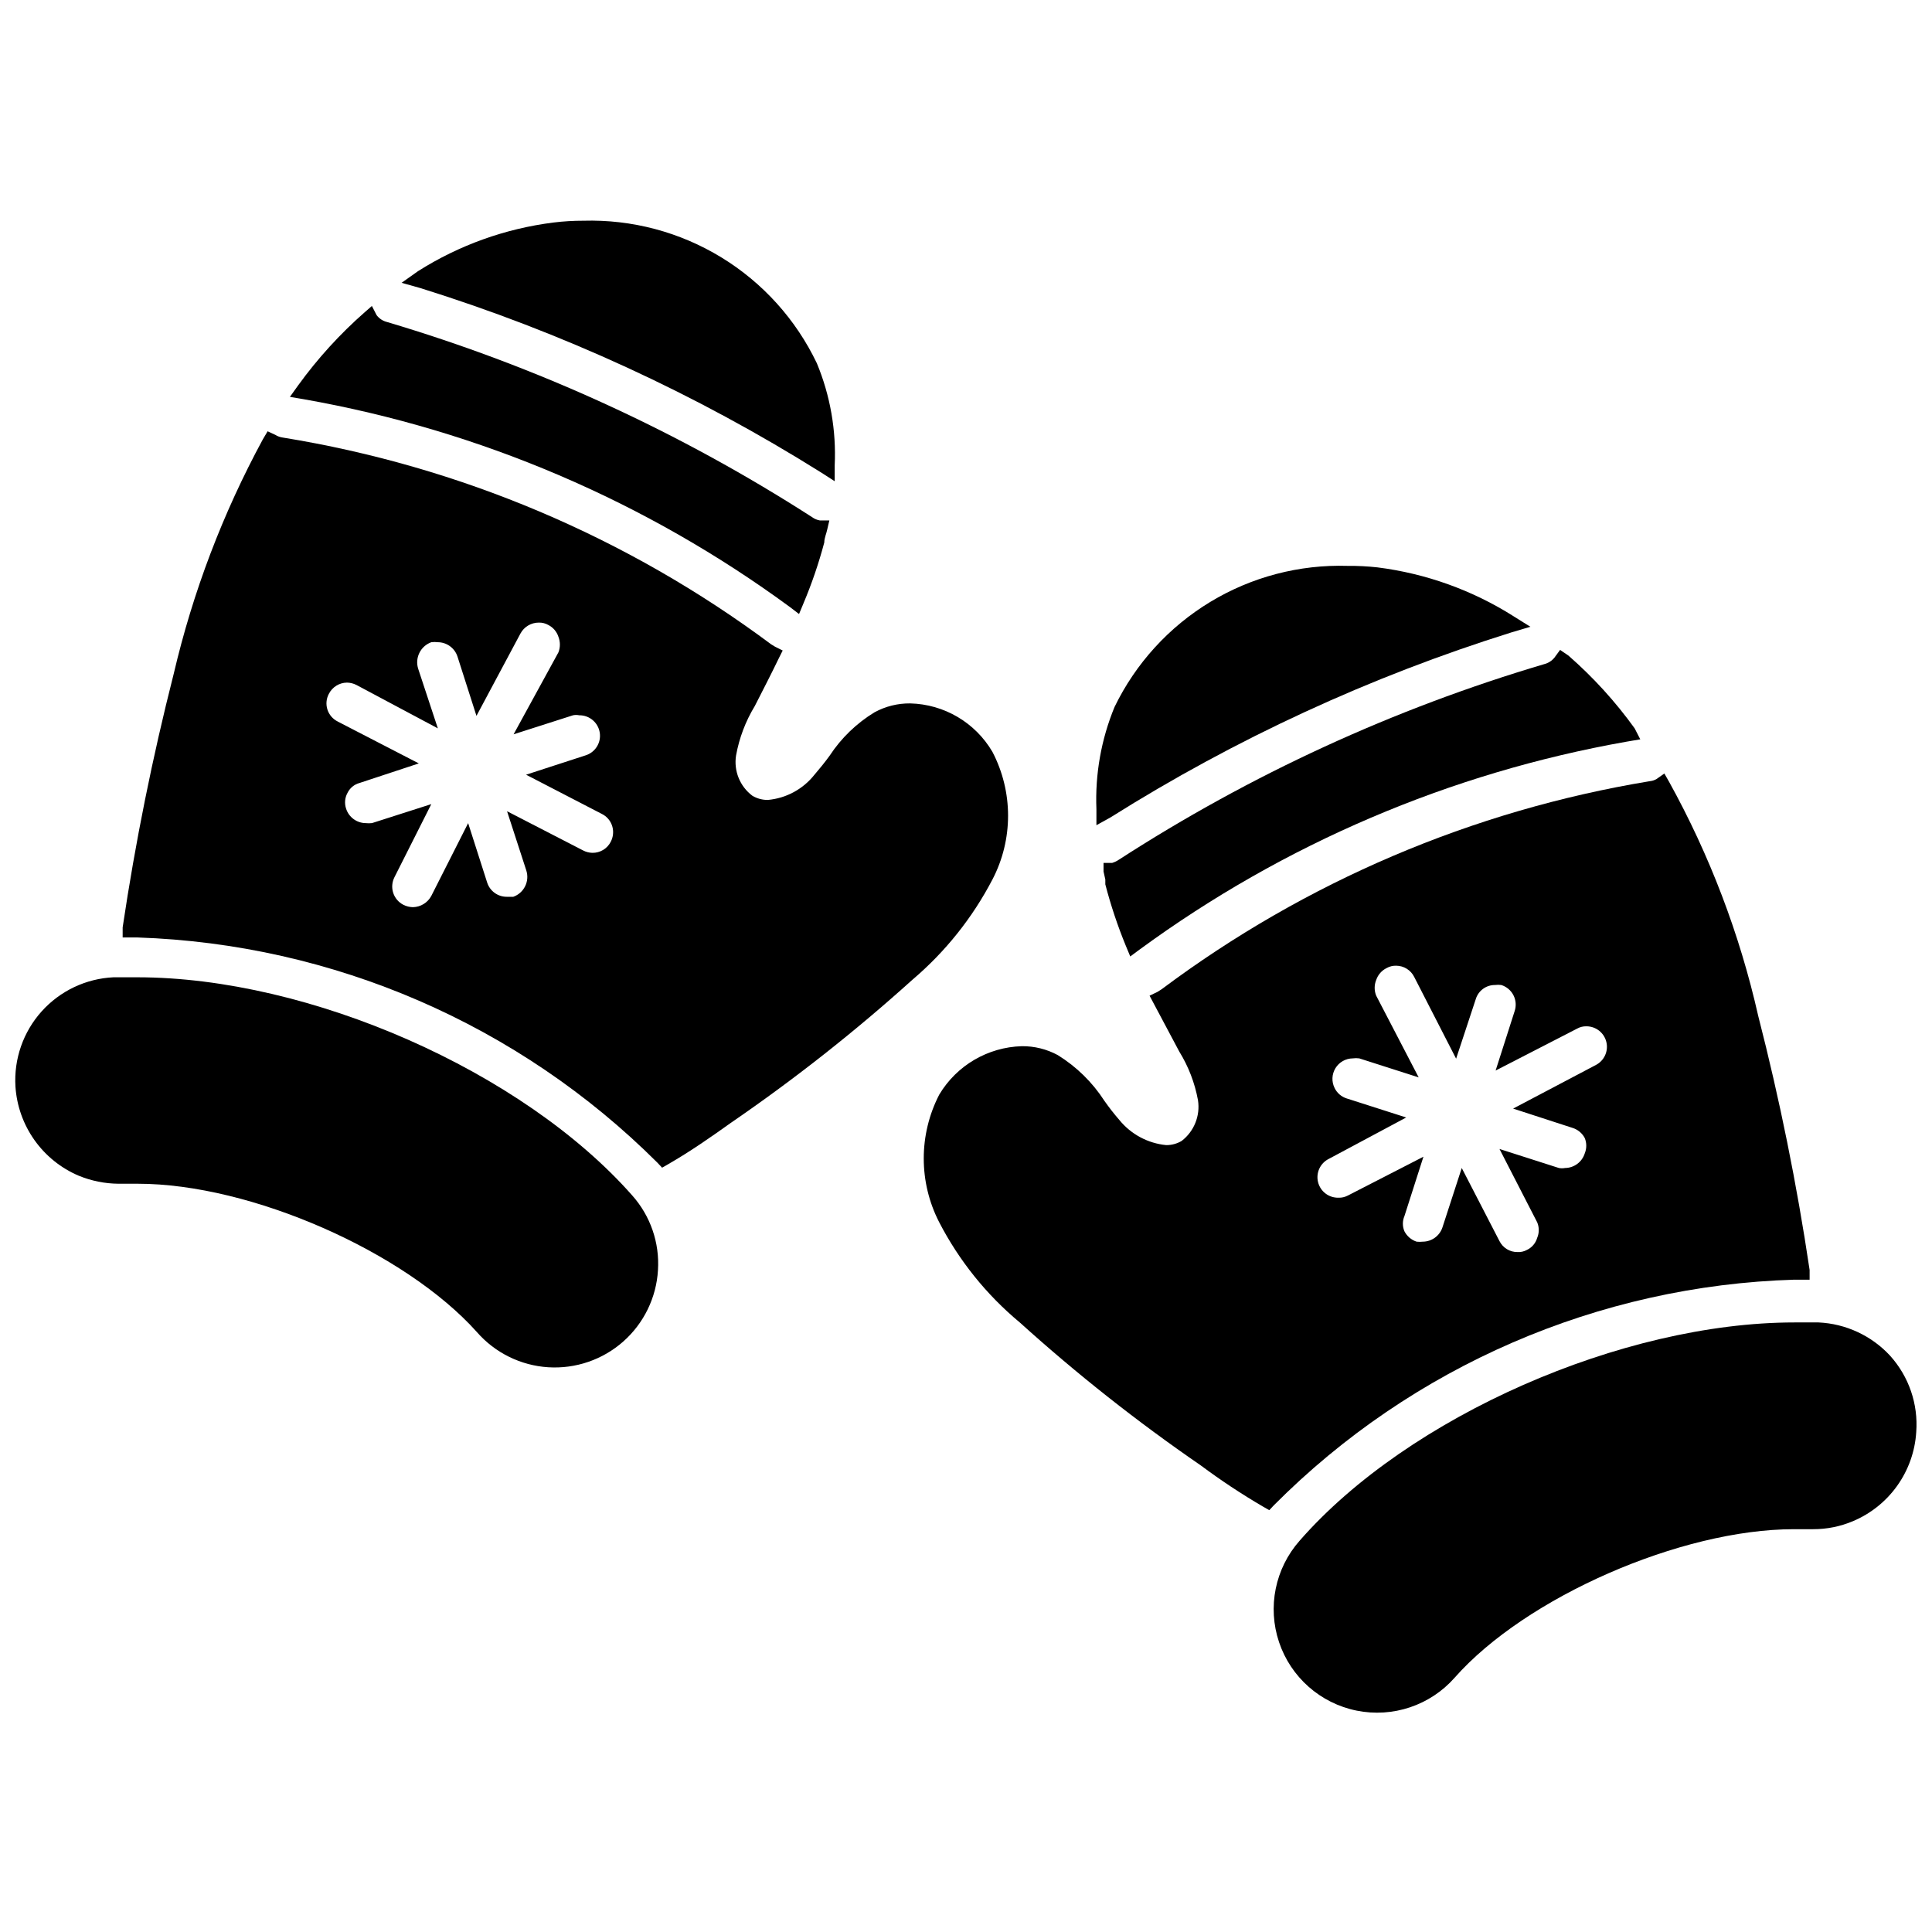 <?xml version="1.0" encoding="UTF-8"?>
<!-- Uploaded to: ICON Repo, www.svgrepo.com, Generator: ICON Repo Mixer Tools -->
<svg width="800px" height="800px" version="1.1" viewBox="144 144 512 512" xmlns="http://www.w3.org/2000/svg">
 <defs>
  <clipPath id="b">
   <path d="m148.09 402h170.91v105h-170.91z"/>
  </clipPath>
  <clipPath id="a">
   <path d="m481 494h170.9v104h-170.9z"/>
  </clipPath>
 </defs>
 <path d="m361.66 269.25 3.543 2.281v-4.172c0.441-9.266-1.172-18.512-4.723-27.082-5.543-11.613-14.344-21.367-25.328-28.074s-23.68-10.082-36.547-9.711c-2.629-0.004-5.258 0.152-7.871 0.473-12.797 1.598-25.082 6.008-35.977 12.91l-4.328 3.07 5.039 1.418c37.352 11.668 73.043 28.098 106.19 48.887z"/>
 <path d="m353.39 304.91 2.363 1.812 1.18-2.832v-0.004c2.211-5.246 4.055-10.637 5.512-16.141 0-1.18 0.551-2.281 0.789-3.465l0.551-2.359h-2.519c-0.742-0.129-1.441-0.426-2.047-0.867-34.918-22.473-72.844-39.887-112.65-51.719-1.102-0.266-2.074-0.906-2.758-1.809l-1.258-2.441-1.891 1.652c-6.582 5.777-12.496 12.273-17.633 19.367l-2.203 3.07 3.699 0.629c46.617 8.223 90.715 27.082 128.86 55.105z"/>
 <path d="m407 377.09c5.531-10.605 5.531-23.242 0-33.848-4.555-7.769-12.805-12.621-21.805-12.832-3.297-0.031-6.551 0.781-9.445 2.359-4.766 2.906-8.824 6.832-11.887 11.496-1.258 1.73-2.598 3.387-4.016 5.039v-0.004c-3.027 3.832-7.496 6.254-12.359 6.691-1.441 0.016-2.856-0.367-4.094-1.102-3.316-2.488-4.984-6.609-4.328-10.703 0.84-4.625 2.519-9.051 4.957-13.07 2.125-4.172 4.328-8.422 6.375-12.676l1.023-2.047-2.047-1.023-1.023-0.629 0.004 0.004c-38.113-28.395-82.504-47.188-129.42-54.789-0.699-0.094-1.371-0.336-1.969-0.711l-2.047-0.945-1.258 2.125c-10.605 19.559-18.547 40.449-23.617 62.113-5.644 22.164-10.164 44.602-13.539 67.227v2.676h3.938c51.82 1.723 101.05 23.047 137.76 59.668l1.258 1.34 1.652-0.945c5.746-3.305 11.18-7.086 16.688-11.02h0.004c16.824-11.547 32.867-24.195 48.02-37.863 8.707-7.394 15.895-16.402 21.176-26.531zm-148.7-62.895c0.574-0.078 1.16-0.078 1.734 0 2.363 0.012 4.453 1.535 5.195 3.777l5.039 15.742 11.648-21.805c0.961-1.801 2.84-2.922 4.879-2.914 0.883-0.023 1.754 0.195 2.519 0.633 1.277 0.648 2.242 1.781 2.68 3.148 0.508 1.316 0.508 2.777 0 4.094l-11.887 21.727 15.742-5.039c0.547-0.113 1.109-0.113 1.652 0 2.703-0.035 5.023 1.926 5.438 4.598 0.418 2.672-1.195 5.242-3.785 6.031l-15.742 5.117 20.074 10.391c1.324 0.648 2.32 1.816 2.754 3.227 0.426 1.387 0.281 2.887-0.395 4.172-0.934 1.824-2.828 2.957-4.879 2.914-0.852-0.023-1.688-0.238-2.441-0.633l-20.152-10.391 5.117 15.742v0.004c0.891 2.863-0.637 5.922-3.465 6.926h-1.73c-2.371 0.012-4.473-1.52-5.195-3.777l-5.039-15.742-9.762 19.285c-0.965 1.805-2.832 2.949-4.879 2.988-0.875-0.02-1.734-0.234-2.519-0.629-1.285-0.656-2.258-1.797-2.699-3.168-0.445-1.375-0.32-2.867 0.336-4.152l9.762-19.363-15.742 5.039v-0.004c-0.551 0.059-1.105 0.059-1.652 0-2.387-0.023-4.481-1.582-5.195-3.856-0.461-1.387-0.32-2.898 0.391-4.172 0.629-1.277 1.777-2.227 3.148-2.598l15.742-5.195-21.492-11.098 0.004-0.004c-1.301-0.641-2.285-1.781-2.731-3.16-0.445-1.379-0.312-2.879 0.371-4.16 0.914-1.816 2.766-2.973 4.801-2.992 0.879 0.012 1.738 0.23 2.519 0.629l21.57 11.496-5.195-15.742v-0.004c-0.949-2.91 0.586-6.043 3.461-7.082z"/>
 <g clip-path="url(#b)">
  <path d="m180.37 402.99h-6.297c-7.305 0.348-14.168 3.606-19.051 9.051-4.883 5.445-7.375 12.621-6.926 19.918 0.336 5.106 2.082 10.012 5.043 14.184 2.957 4.168 7.019 7.434 11.723 9.434 3.352 1.375 6.93 2.098 10.551 2.125h5.117c29.914 0 70.848 18.027 89.898 39.359v0.004c4.805 5.477 11.594 8.812 18.863 9.273 7.269 0.457 14.426-1.996 19.883-6.824s8.766-11.629 9.195-18.902c0.465-7.266-2-14.41-6.852-19.84-29.047-32.902-85.488-57.781-131.15-57.781z"/>
 </g>
 <path d="m438.73 372.68h-2.281v2.281l0.473 2.125v1.258l-0.004 0.004c1.441 5.547 3.258 10.992 5.434 16.293l1.18 2.832 2.441-1.812v0.004c38.219-28.004 82.363-46.855 129.02-55.102l3.699-0.629-1.492-2.914c-5.098-7.078-10.988-13.551-17.555-19.289l-2.207-1.496-1.496 2.047c-0.703 0.863-1.672 1.473-2.754 1.734-39.828 11.805-77.762 29.246-112.65 51.797-0.555 0.379-1.168 0.672-1.809 0.867z"/>
 <path d="m438.26 360.64c33.16-20.859 68.883-37.34 106.27-49.043l5.039-1.496-4.41-2.754h0.004c-10.941-6.938-23.281-11.371-36.133-12.988-2.613-0.289-5.242-0.422-7.875-0.395-12.809-0.398-25.461 2.918-36.43 9.555-10.965 6.637-19.773 16.305-25.363 27.84-3.531 8.574-5.172 17.812-4.801 27.078v4.25z"/>
 <path d="m619.55 483.13h4.016v-2.598h-0.004c-3.371-22.656-7.918-45.121-13.617-67.309-4.906-21.688-12.855-42.57-23.617-62.031l-1.258-2.203-2.125 1.496c-0.559 0.309-1.176 0.496-1.812 0.551-46.879 7.742-91.211 26.641-129.26 55.105l-1.102 0.707-2.125 1.023 7.871 14.801c2.441 3.957 4.125 8.332 4.961 12.906 0.629 4.117-1.027 8.25-4.332 10.785-1.238 0.734-2.652 1.117-4.094 1.105-4.875-0.473-9.355-2.887-12.438-6.691-1.398-1.613-2.711-3.293-3.934-5.039-3.172-4.91-7.391-9.051-12.359-12.125-2.926-1.582-6.203-2.394-9.527-2.359-9.008 0.258-17.262 5.094-21.883 12.832-5.477 10.617-5.477 23.23 0 33.848 5.269 10.18 12.523 19.199 21.332 26.527 15.129 13.668 31.145 26.316 47.941 37.867 5.305 3.949 10.82 7.606 16.531 10.941l1.652 0.945 1.258-1.34h0.004c36.648-36.805 86-58.188 137.92-59.746zm-102.89-42.984-15.742-5.039v0.004c-1.41-0.438-2.578-1.434-3.227-2.758-0.844-1.676-0.762-3.668 0.215-5.269 0.977-1.602 2.711-2.586 4.586-2.602 0.574-0.078 1.156-0.078 1.73 0l15.742 5.039-11.254-21.648c-0.547-1.336-0.547-2.836 0-4.172 0.461-1.375 1.453-2.512 2.754-3.148 0.766-0.438 1.641-0.656 2.519-0.633 2.039 0.004 3.902 1.164 4.805 2.992l11.098 21.648 5.195-15.742c0.668-2.262 2.758-3.805 5.117-3.781 0.547-0.074 1.105-0.074 1.652 0 1.402 0.434 2.566 1.414 3.234 2.719 0.664 1.305 0.777 2.82 0.309 4.211l-5.039 15.742 21.57-11.098c0.766-0.438 1.637-0.656 2.519-0.629 2.492 0.008 4.66 1.711 5.254 4.133 0.598 2.418-0.531 4.934-2.734 6.098l-21.965 11.574 15.742 5.117h0.004c1.387 0.43 2.547 1.395 3.227 2.676 0.543 1.309 0.543 2.781 0 4.094-0.715 2.273-2.812 3.828-5.195 3.856-0.547 0.105-1.105 0.105-1.652 0l-15.742-5.039 9.996 19.445c0.551 1.309 0.551 2.785 0 4.094-0.41 1.426-1.414 2.602-2.758 3.227-0.746 0.406-1.59 0.594-2.438 0.551-2.027 0.035-3.894-1.098-4.805-2.91l-9.996-19.363-5.117 15.742c-0.742 2.242-2.832 3.762-5.195 3.777-0.551 0.059-1.105 0.059-1.652 0-1.398-0.457-2.555-1.449-3.227-2.754-0.547-1.285-0.547-2.734 0-4.016l5.039-15.742-20.074 10.312-0.004-0.004c-0.75 0.395-1.59 0.586-2.438 0.551-2.555 0.066-4.809-1.656-5.418-4.141-0.605-2.481 0.602-5.051 2.898-6.168z"/>
 <g clip-path="url(#a)">
  <path d="m644.9 503.28c-4.922-5.32-11.734-8.488-18.973-8.82h-6.375c-45.578 0-102.34 24.875-131.15 57.859-6.484 7.344-8.559 17.582-5.441 26.867 3.113 9.285 10.945 16.203 20.547 18.145 9.598 1.945 19.504-1.379 25.984-8.719 18.812-21.332 59.984-39.359 89.898-39.359h5.117c3.625 0.008 7.211-0.715 10.551-2.129 4.715-1.984 8.785-5.246 11.746-9.418 2.965-4.172 4.703-9.09 5.019-14.195 0.555-7.41-1.949-14.719-6.926-20.23z"/>
 </g>
</svg>